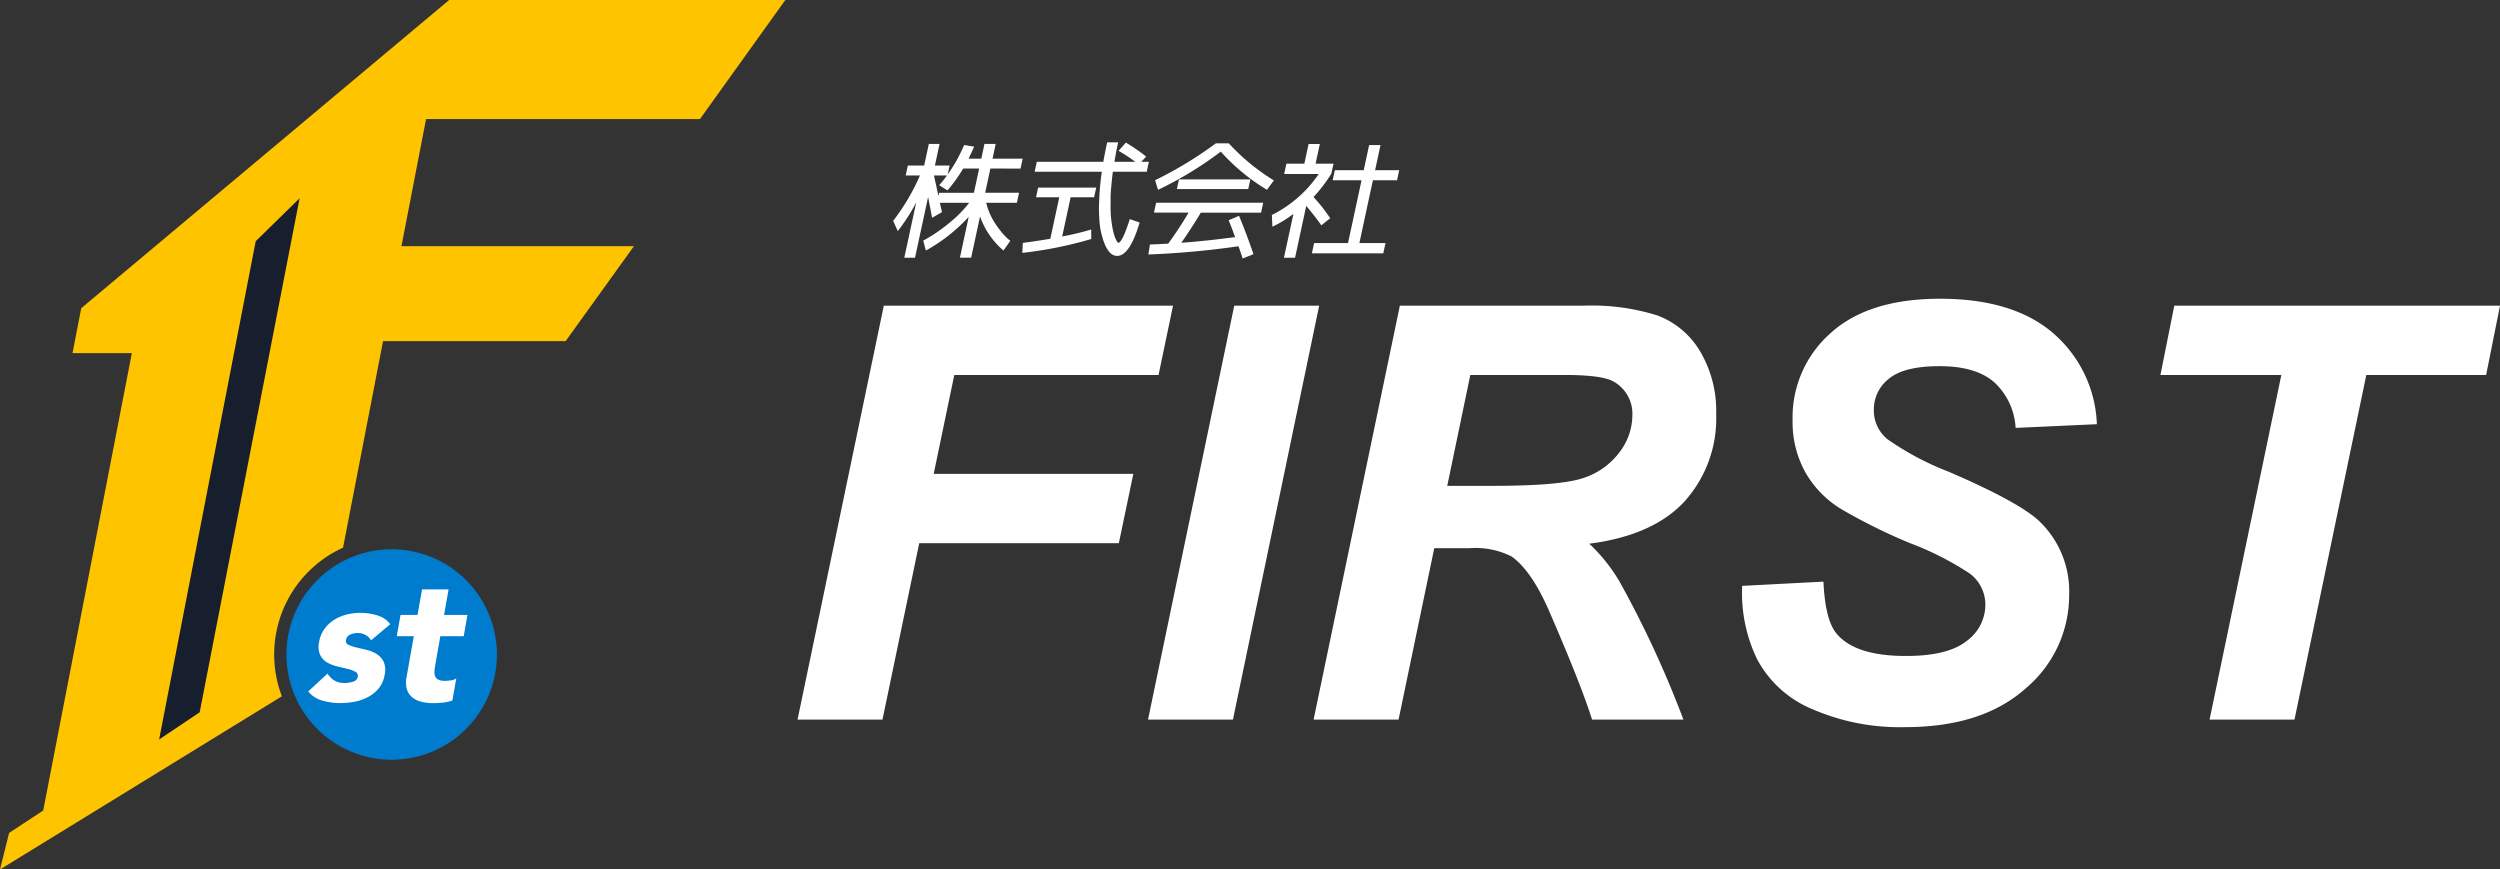 <svg xmlns="http://www.w3.org/2000/svg" xmlns:xlink="http://www.w3.org/1999/xlink" width="274.405" height="95.435" viewBox="0 0 274.405 95.435">
  <rect x="0" y="0" width="274.405" height="95.435" fill="#333333" stroke="none"/>
  <defs>
    <clipPath id="clip-path">
      <rect id="長方形_1" data-name="長方形 1" width="274.405" height="95.435" fill="none"/>
    </clipPath>
  </defs>
  <g id="グループ_7" data-name="グループ 7" transform="translate(471 -528)">
    <g id="グループ_1" data-name="グループ 1" transform="translate(-471 528)" clip-path="url(#clip-path)">
      <path id="パス_1" data-name="パス 1" d="M48.27,59.815a11.55,11.55,0,1,1-3.383-8.169,11.564,11.564,0,0,1,3.383,8.169" transform="translate(6.271 12.027)" fill="#007ccf"/>
      <path id="パス_2" data-name="パス 2" d="M33.985,56.861a1.7,1.7,0,0,0-1.55-.794,1.769,1.769,0,0,0-.751.172.769.769,0,0,0-.456.6.444.444,0,0,0,.269.515,4.13,4.13,0,0,0,.863.292c.354.084.733.174,1.137.272a3.606,3.606,0,0,1,1.1.457,2.012,2.012,0,0,1,.765.843,2.322,2.322,0,0,1,.107,1.429,3.109,3.109,0,0,1-.663,1.505,3.961,3.961,0,0,1-1.188.952,5.215,5.215,0,0,1-1.489.506,8.7,8.7,0,0,1-1.56.145,6.916,6.916,0,0,1-1.952-.281,2.982,2.982,0,0,1-1.534-1L29.2,60.515a2.264,2.264,0,0,0,.768.767,2.171,2.171,0,0,0,1.111.264,2.961,2.961,0,0,0,.939-.147.673.673,0,0,0,.5-.533.491.491,0,0,0-.261-.553A3.369,3.369,0,0,0,31.4,60c-.354-.086-.735-.176-1.138-.272a4.184,4.184,0,0,1-1.108-.436,1.926,1.926,0,0,1-.767-.829,2.3,2.3,0,0,1-.107-1.427,3.341,3.341,0,0,1,.593-1.438,3.856,3.856,0,0,1,1.068-.991,4.65,4.65,0,0,1,1.374-.575,6.254,6.254,0,0,1,1.489-.185,6.436,6.436,0,0,1,1.838.271,2.775,2.775,0,0,1,1.443.973Z" transform="translate(6.75 13.419)" fill="#fff"/>
      <path id="パス_3" data-name="パス 3" d="M42.209,56.926H39.643l-.553,3.147a5.81,5.81,0,0,0-.087.711,1.319,1.319,0,0,0,.077.553.687.687,0,0,0,.355.36,1.684,1.684,0,0,0,.726.125,4.947,4.947,0,0,0,.621-.047,1.235,1.235,0,0,0,.612-.224l-.428,2.431a5.1,5.1,0,0,1-1.051.232,9.965,9.965,0,0,1-1.041.056,5.208,5.208,0,0,1-1.333-.155,2.544,2.544,0,0,1-1-.5,1.8,1.8,0,0,1-.572-.884,2.859,2.859,0,0,1-.03-1.32l.792-4.488H34.865l.408-2.334h1.868l.493-2.8h2.914l-.493,2.8H42.62Z" transform="translate(8.688 12.908)" fill="#fff"/>
      <path id="パス_4" data-name="パス 4" d="M70.077,72.29l9.469-45.431h31.745l-1.59,7.606H87.282L85.021,45.322h21.912l-1.59,7.605H83.435L79.4,72.29Z" transform="translate(17.463 6.693)" fill="#fff"/>
      <path id="パス_5" data-name="パス 5" d="M100.872,72.29l9.464-45.431h9.323L110.193,72.29Z" transform="translate(25.137 6.693)" fill="#fff"/>
      <path id="パス_6" data-name="パス 6" d="M124.747,72.29H115.42l9.469-45.432h20.162a24.044,24.044,0,0,1,8.1,1.073,9.172,9.172,0,0,1,4.677,3.914,12.807,12.807,0,0,1,1.78,6.916,13.6,13.6,0,0,1-3.453,9.561q-3.455,3.759-10.481,4.662a18.455,18.455,0,0,1,3.375,4.244,113.462,113.462,0,0,1,6.963,15.063H145.984q-1.2-3.839-4.746-11.994-1.932-4.4-4.1-5.917a8.824,8.824,0,0,0-4.655-.9h-3.82Zm5.342-25.656h4.988q7.572,0,10.052-.893a8.041,8.041,0,0,0,3.88-2.813,6.7,6.7,0,0,0,1.4-4.015,4.053,4.053,0,0,0-2.027-3.705q-1.244-.744-5.4-.743h-10.36Z" transform="translate(28.763 6.693)" fill="#fff"/>
      <path id="パス_7" data-name="パス 7" d="M153.083,57.765,162,57.3q.189,4.25,1.465,5.738,2.056,2.427,7.593,2.421,4.6,0,6.661-1.644a4.93,4.93,0,0,0,2.052-3.97,4.272,4.272,0,0,0-1.678-3.409,32.633,32.633,0,0,0-6.49-3.32,61.439,61.439,0,0,1-7.746-3.834,11.252,11.252,0,0,1-3.845-3.984,11.373,11.373,0,0,1-1.4-5.739,12.332,12.332,0,0,1,4.157-9.523q4.156-3.787,12.032-3.786,8,0,12.392,3.761a13.844,13.844,0,0,1,4.818,10.009l-8.921.406a7.328,7.328,0,0,0-2.363-5.026q-2.022-1.75-5.974-1.75c-2.592,0-4.447.457-5.553,1.365a4.262,4.262,0,0,0-1.669,3.444,4.047,4.047,0,0,0,1.52,3.228,31.469,31.469,0,0,0,6.734,3.566q7.846,3.384,9.989,5.493a10.63,10.63,0,0,1,3.194,7.975,13.337,13.337,0,0,1-4.759,10.286q-4.765,4.265-13.263,4.265a24.167,24.167,0,0,1-10.157-1.97,12.112,12.112,0,0,1-6.062-5.471,16.659,16.659,0,0,1-1.648-8.065" transform="translate(38.146 6.541)" fill="#fff"/>
      <path id="パス_8" data-name="パス 8" d="M204.543,72.29h-9.322L203.1,34.465H189.828l1.522-7.606H227.1l-1.522,7.606H212.427Z" transform="translate(47.305 6.693)" fill="#fff"/>
      <path id="パス_9" data-name="パス 9" d="M92.458,15.354l.237-1.091H89.387l.346-1.614H88.5l-.347,1.614h-1.4c.121-.242.225-.463.314-.652.046-.1.089-.195.127-.281.049-.1.091-.2.131-.285l.05-.1-1.108-.179-.026.06A16.885,16.885,0,0,1,84.462,16l.212-.981H83.06l.511-2.372H82.393l-.511,2.372H80.089l-.235,1.091h1.562a23.24,23.24,0,0,1-2.908,4.939l-.03.04.507,1.124.085-.111a20.977,20.977,0,0,0,1.94-3.038l-1.288,5.975-.024.1h1.178l1.437-6.662q.075.371.135.68c.051.262.1.492.136.687.067.395.122.693.145.8l.024.112,1.081-.625-.01-.056c-.025-.146-.059-.277-.095-.418l-.032-.137c-.034-.134-.067-.272-.095-.41H86.82a13.025,13.025,0,0,1-2.052,2.1,17.638,17.638,0,0,1-2.932,2.017l-.056.031.285,1.092.094-.054c.49-.266.944-.562,1.325-.816a15.554,15.554,0,0,0,1.288-.956,17.8,17.8,0,0,0,2-1.878l-.946,4.386-.022.1H87.04l.974-4.527a8.716,8.716,0,0,0,2.5,3.679l.069.061.753-1.063-.061-.05a6.138,6.138,0,0,1-.927-.939,10.349,10.349,0,0,1-.758-1.053,7.044,7.044,0,0,1-.9-2.134h3.367l.239-1.1H88.577l.573-2.66ZM83.593,17.1l-.064.075.908.572.047-.054a17.035,17.035,0,0,0,1.68-2.343h1.75l-.572,2.66H83.525l-.075.346c-.247-1.144-.412-1.883-.5-2.247h1.434q-.377.517-.788.992" transform="translate(19.557 3.152)" fill="#fff"/>
      <path id="パス_10" data-name="パス 10" d="M91.333,17.543h2.551L92.9,22.1c-.867.149-1.859.3-2.948.445l-.069.01-.056,1.094.1-.012a43.672,43.672,0,0,0,7.408-1.493l.06-.019-.009-1.044-.109.034a28.983,28.983,0,0,1-3.074.732l.927-4.3h2.578l.23-1.063H91.563Z" transform="translate(22.385 4.107)" fill="#fff"/>
      <path id="パス_11" data-name="パス 11" d="M99.245,18.658c0-.427.034-.9.092-1.442.035-.466.089-.963.159-1.482h3.718l.236-1.091h-.834l.538-.576-.074-.055c-.35-.269-.692-.528-1.039-.762l-.027-.02c-.337-.225-.683-.455-1.032-.658l-.059-.035-.8.9.089.054c.38.22.733.441,1.052.658.259.176.5.351.691.495H99.666c.045-.266.1-.562.154-.881.062-.352.144-.736.236-1.156l.021-.1H98.871l-.015.067c-.159.736-.291,1.413-.407,2.071h-7.3l-.237,1.091h7.37a30.728,30.728,0,0,0-.3,3.484,13.878,13.878,0,0,0,.016,1.468,10.5,10.5,0,0,0,.107,1.179,6.356,6.356,0,0,0,.212.948,5.087,5.087,0,0,0,.262.794,3.007,3.007,0,0,0,.643,1.054,1.125,1.125,0,0,0,.737.31c.919,0,1.721-1.174,2.453-3.59l.025-.076-1.082-.372-.027.082c-.7,2.192-1.073,2.52-1.233,2.52,0,0-.061-.015-.2-.235a3.694,3.694,0,0,1-.32-.873l-.009-.029c-.047-.2-.1-.42-.141-.668-.041-.232-.077-.5-.114-.809a8.923,8.923,0,0,1-.059-1c-.012-.3-.009-.647,0-1.009Z" transform="translate(22.654 3.116)" fill="#fff"/>
      <path id="パス_12" data-name="パス 12" d="M114.459,16.62a23.037,23.037,0,0,1-4.852-4l-.025-.027h-1.417l-.021.016a42.335,42.335,0,0,1-6.587,4l-.065.031.325,1.058.089-.044a39.757,39.757,0,0,0,6.8-4.152,21.716,21.716,0,0,0,5,4.15l.066.04.761-1.032Z" transform="translate(25.292 3.139)" fill="#fff"/>
      <path id="パス_13" data-name="パス 13" d="M101.518,18.9h3.8c-.721,1.217-1.473,2.36-2.24,3.405q-.3.021-.755.039l-.374.019c-.241.014-.515.027-.807.036l-.07,0-.171,1.094.1,0a94.939,94.939,0,0,0,9.79-.9c.165.448.311.873.432,1.258l.027.086,1.186-.478-.027-.075c-.457-1.352-.971-2.716-1.525-4.059l-.032-.079-1.144.495.044.1c.034.075.066.149.1.235a2.743,2.743,0,0,0,.117.292c.08.207.167.44.269.72a2.627,2.627,0,0,0,.125.321c.019.07.039.131.056.182-.857.11-1.848.235-2.879.345-.969.1-1.985.2-3.024.276.346-.487.7-1.011,1.072-1.594.362-.553.723-1.142,1.072-1.713h6.61l.237-1.092H101.754Z" transform="translate(25.146 4.437)" fill="#fff"/>
      <path id="パス_14" data-name="パス 14" d="M103.637,15.762l-.229,1.064h7.835l.231-1.064Z" transform="translate(25.769 3.928)" fill="#fff"/>
      <path id="パス_15" data-name="パス 15" d="M124.617,16.612l.239-1.106h-2.647l.593-2.757h-1.247l-.595,2.757h-3.17l-.239,1.106h3.17L119.237,23.5h-3.723l-.245,1.132h7.837l.245-1.132h-2.867l1.484-6.892Z" transform="translate(28.725 3.177)" fill="#fff"/>
      <path id="パス_16" data-name="パス 16" d="M117.182,21.582l.978-.781-.044-.064c-.267-.395-.572-.8-.843-1.164-.29-.352-.606-.723-.943-1.1a16.644,16.644,0,0,0,1.954-2.565l.241-1.092h-1.972l.467-2.165h-1.233l-.467,2.165h-1.97l-.246,1.132H116.9a13.557,13.557,0,0,1-5.1,4.476l-.047.024.061,1.284.114-.056a12.73,12.73,0,0,0,1.248-.693c.325-.211.642-.43.944-.655L113.1,25.041l-.021.1H114.3l1.227-5.691c.623.735,1.162,1.427,1.605,2.056Z" transform="translate(27.848 3.152)" fill="#fff"/>
      <path id="パス_17" data-name="パス 17" d="M30.939,76.426a12.876,12.876,0,0,1,6.714-16.313l4.392-22.672h20.04l7.494-10.418H44.064l2.7-13.951H76.826L86.2,0H49.3L8.917,33.828l-.956,4.934h6.511l-9.728,50.2L1,91.423,0,95.435Z" fill="#ffc400"/>
      <path id="パス_18" data-name="パス 18" d="M29.4,17.422l-4.819,4.711-10.6,54.689,4.451-2.983Z" transform="translate(3.486 4.342)" fill="#171e2d"/>
    </g>
  </g>
</svg>
